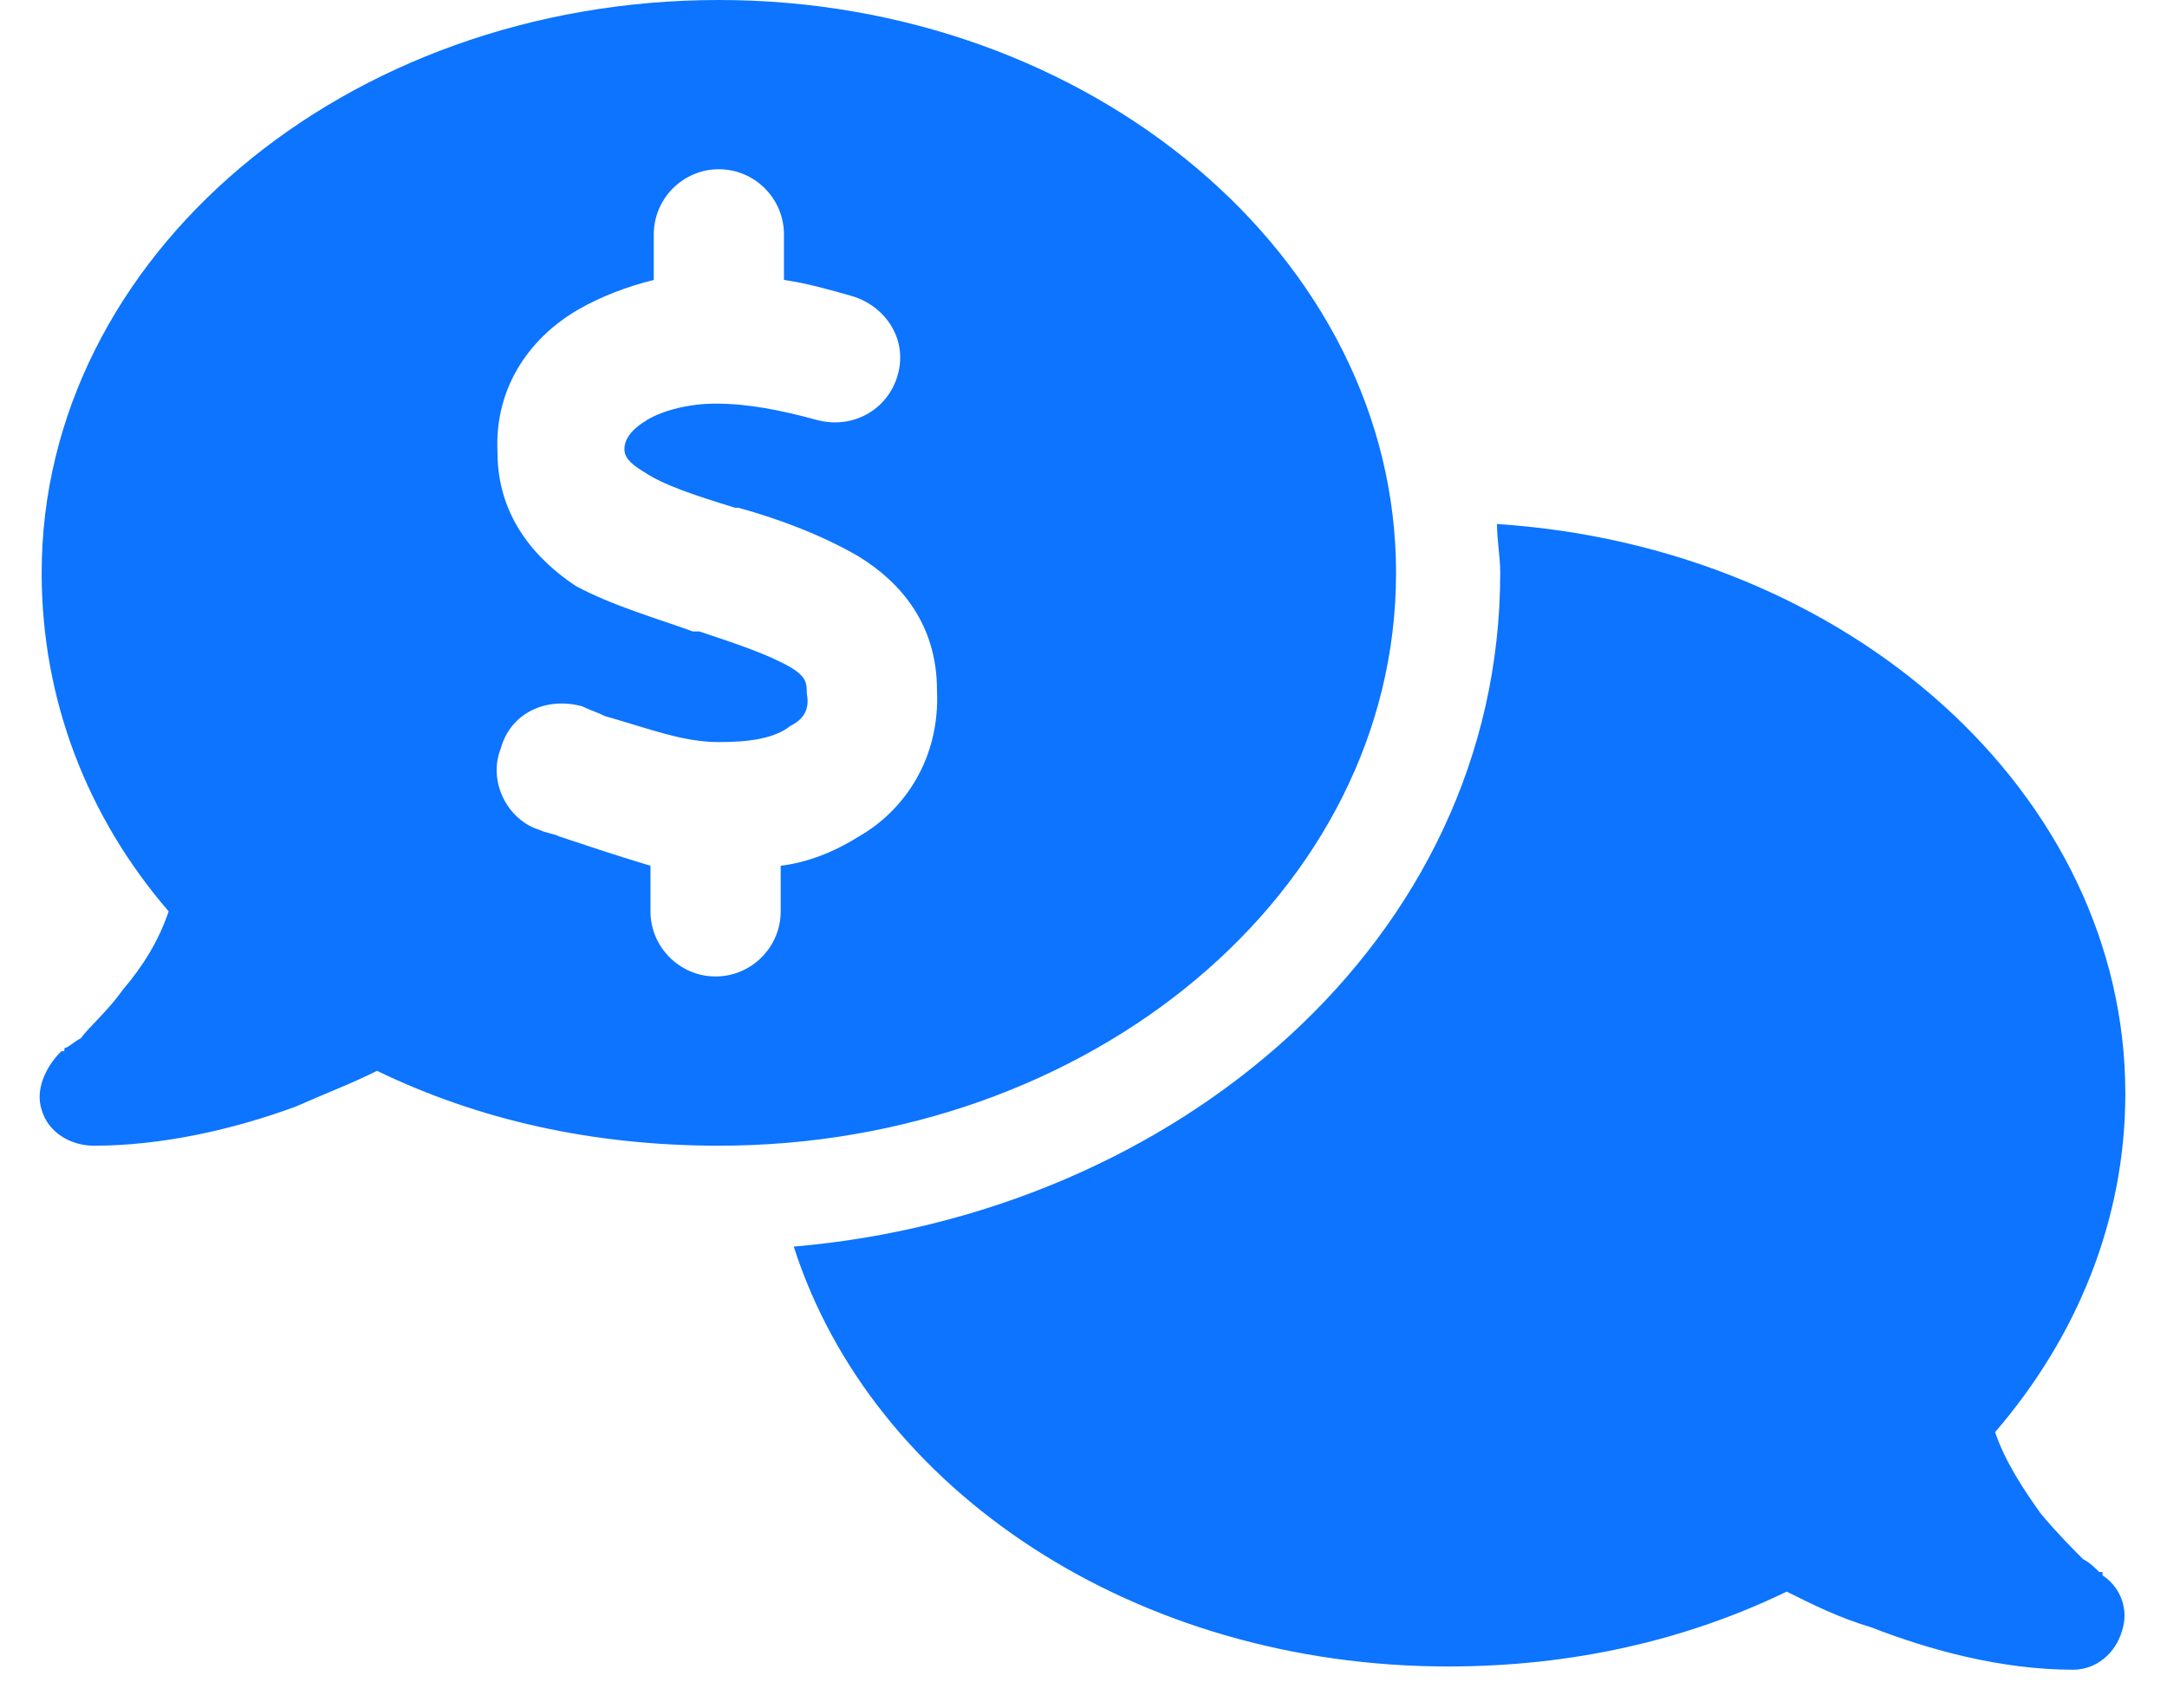 <svg width="52" height="41" viewBox="0 0 52 41" fill="none" xmlns="http://www.w3.org/2000/svg">
<path d="M33.5 13.75C33.5 21.406 26.156 27.5 17.25 27.5C14.203 27.5 11.469 26.875 9.047 25.703C8.422 26.016 7.797 26.25 7.094 26.562C5.609 27.109 3.891 27.5 2.25 27.5C1.703 27.5 1.156 27.188 1 26.641C0.844 26.172 1.078 25.625 1.469 25.234C1.547 25.234 1.547 25.234 1.547 25.156C1.625 25.156 1.781 25 1.938 24.922C2.172 24.609 2.562 24.297 2.953 23.75C3.422 23.203 3.812 22.578 4.047 21.875C2.094 19.609 1 16.797 1 13.75C1 6.172 8.266 0 17.25 0C26.156 0 33.5 6.172 33.5 13.75ZM19.047 29.922C28.188 29.141 36 22.578 36 13.75C36 13.359 35.922 12.969 35.922 12.578C44.359 13.125 51 19.062 51 26.25C51 29.297 49.828 32.109 47.875 34.375C48.109 35.078 48.578 35.781 48.969 36.328C49.359 36.797 49.75 37.188 49.984 37.422C50.141 37.5 50.297 37.656 50.375 37.734H50.453V37.812C50.922 38.125 51.078 38.672 50.922 39.141C50.766 39.688 50.297 40.078 49.75 40.078C48.031 40.078 46.312 39.609 44.906 39.062C44.125 38.828 43.5 38.516 42.875 38.203C40.453 39.375 37.719 40 34.75 40C27.25 40 20.922 35.781 19.047 29.922ZM18.812 5.625C18.812 4.766 18.109 4.062 17.25 4.062C16.391 4.062 15.688 4.766 15.688 5.625V6.719C15.062 6.875 14.438 7.109 13.891 7.422C12.797 8.047 11.859 9.219 11.938 10.859C11.938 12.422 12.875 13.438 13.812 14.062C14.672 14.531 15.766 14.844 16.625 15.156H16.781C17.719 15.469 18.422 15.703 18.969 16.016C19.359 16.25 19.359 16.406 19.359 16.641C19.438 17.031 19.281 17.266 18.969 17.422C18.578 17.734 17.953 17.812 17.25 17.812C16.391 17.812 15.609 17.5 14.516 17.188C14.359 17.109 14.125 17.031 13.969 16.953C13.109 16.719 12.25 17.109 12.016 17.969C11.703 18.75 12.172 19.688 12.953 19.922C13.109 20 13.266 20 13.422 20.078C14.125 20.312 14.828 20.547 15.609 20.781V21.875C15.609 22.734 16.312 23.438 17.172 23.438C18.031 23.438 18.734 22.734 18.734 21.875V20.781C19.359 20.703 19.984 20.469 20.609 20.078C21.703 19.453 22.562 18.203 22.484 16.562C22.484 15 21.625 13.984 20.609 13.359C19.672 12.812 18.578 12.422 17.719 12.188H17.641C16.625 11.875 15.922 11.641 15.453 11.328C15.062 11.094 14.984 10.938 14.984 10.781C14.984 10.547 15.141 10.312 15.531 10.078C15.922 9.844 16.547 9.688 17.172 9.688C17.953 9.688 18.734 9.844 19.594 10.078C20.453 10.312 21.312 9.844 21.547 8.984C21.781 8.125 21.234 7.344 20.453 7.109C19.906 6.953 19.359 6.797 18.812 6.719V5.625Z" fill="#0C74FF"/>
</svg>
